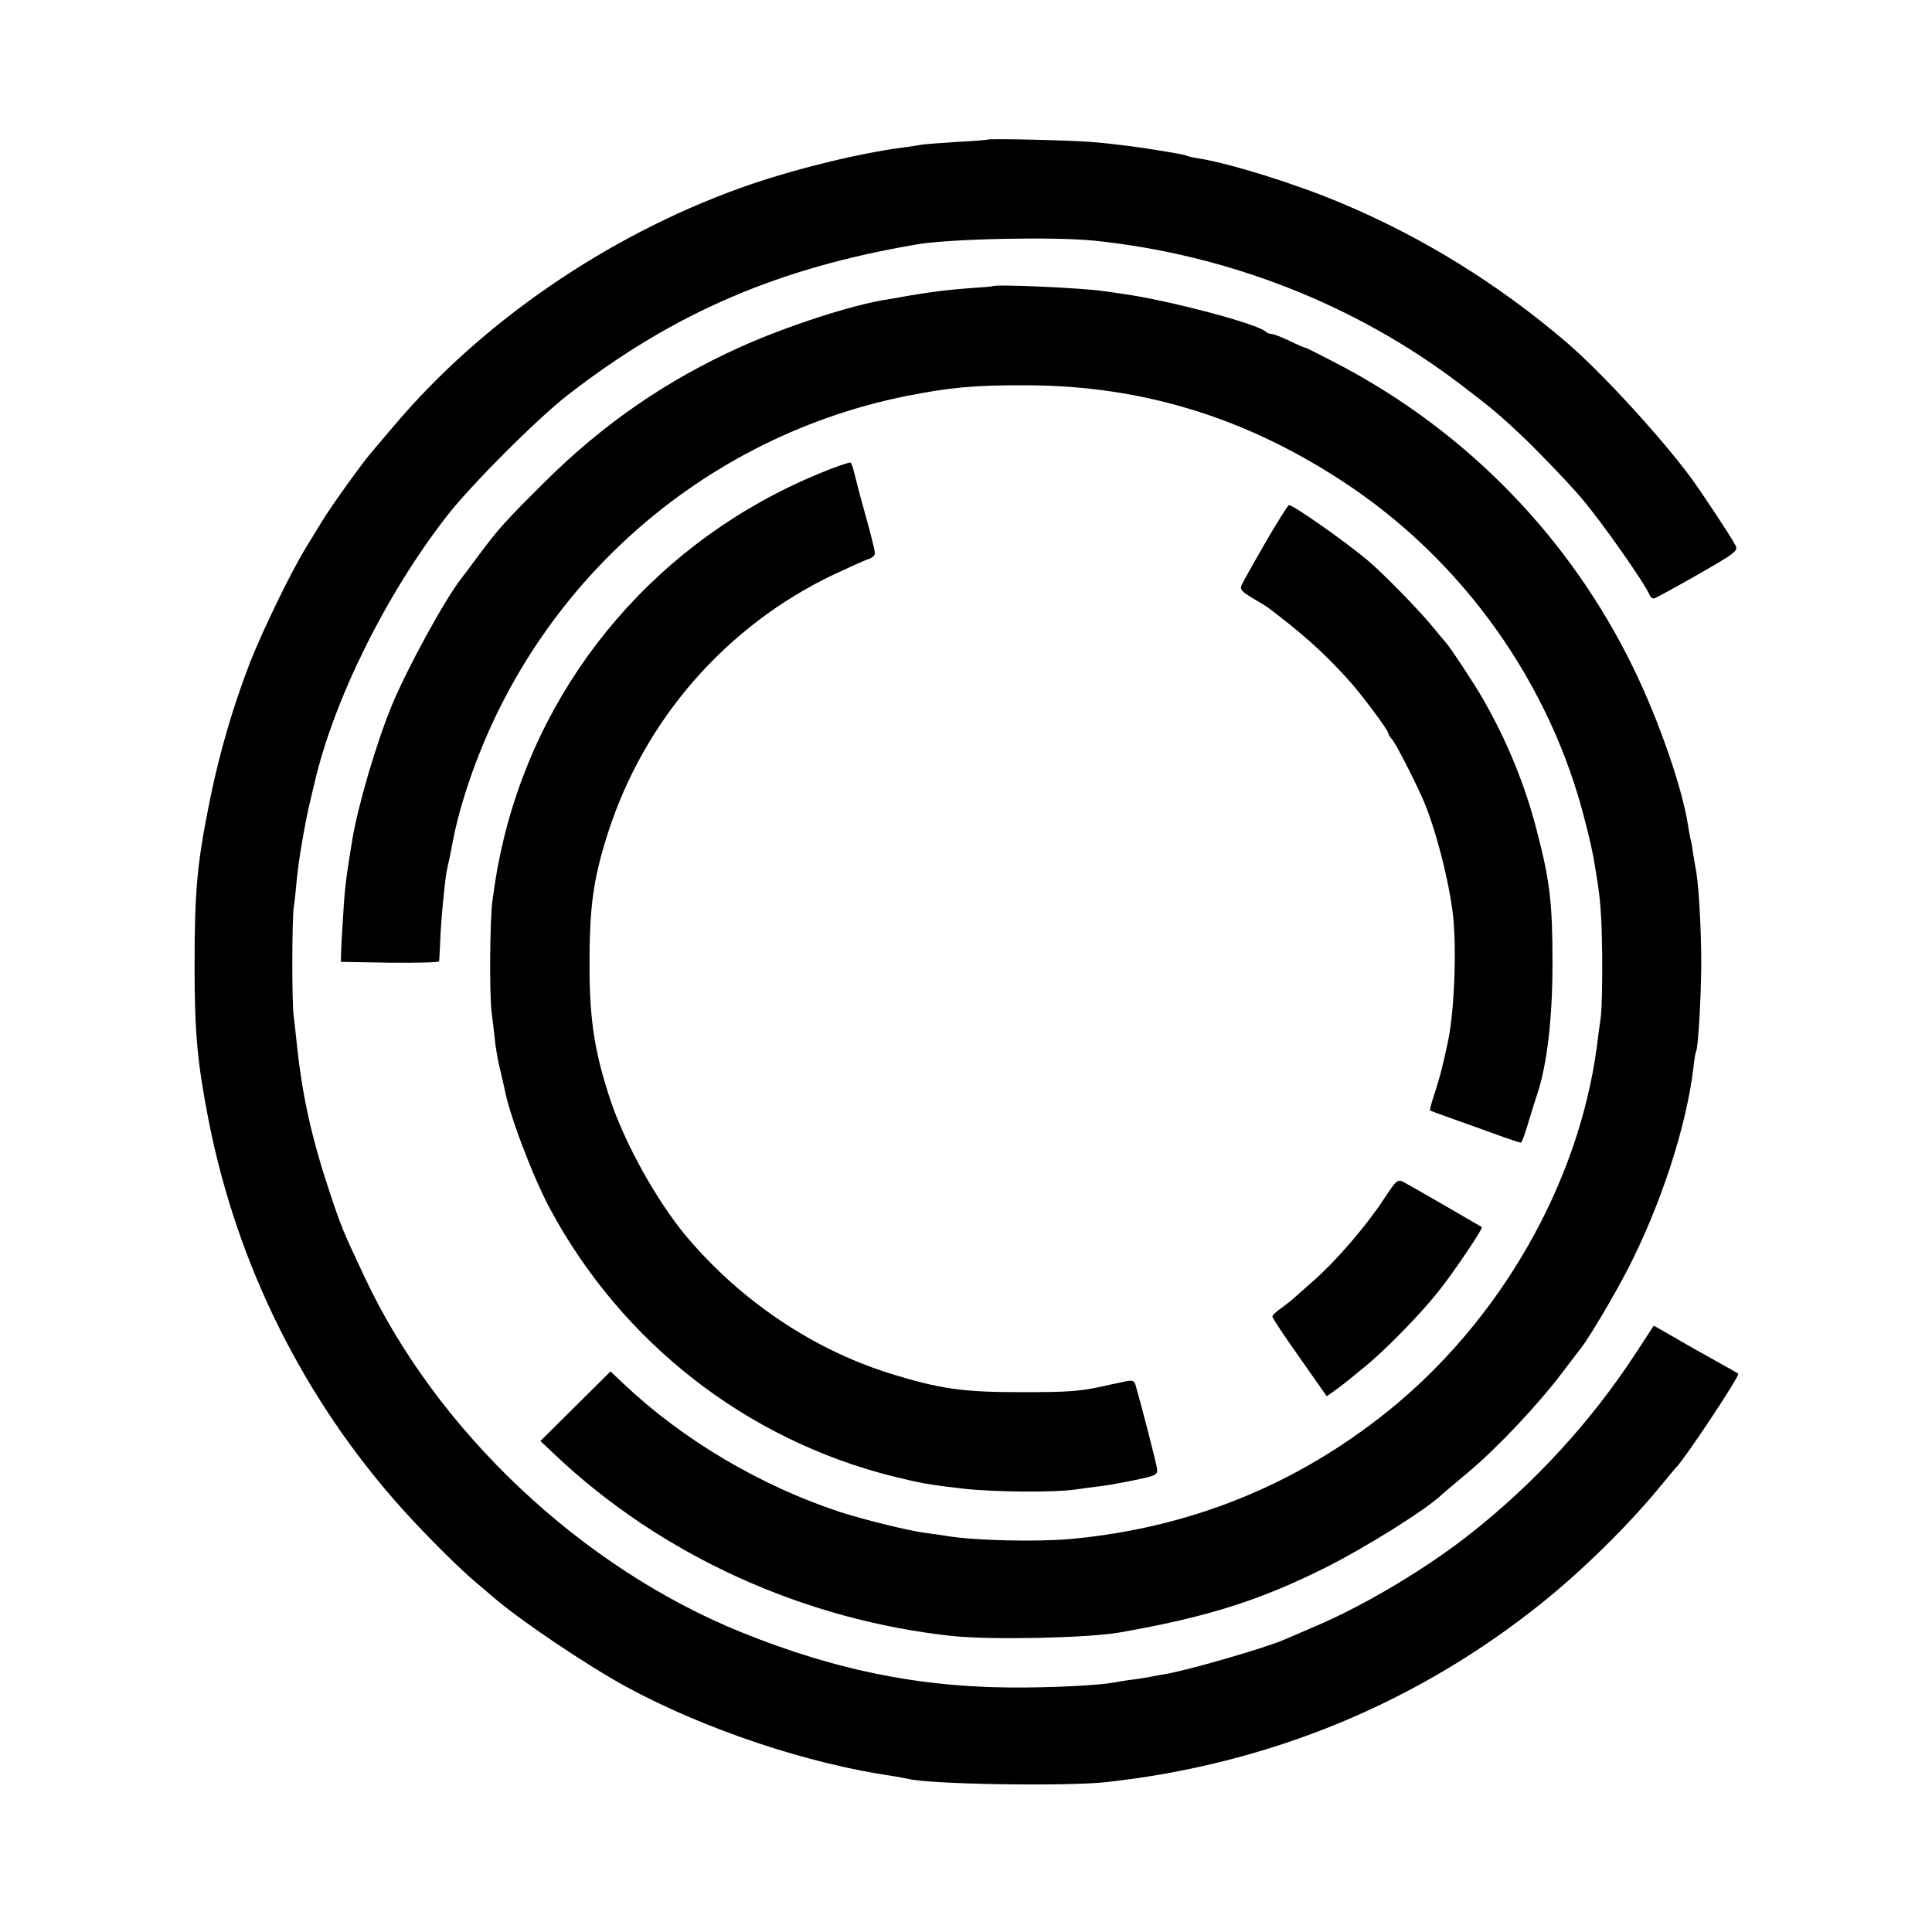 <?xml version="1.0" standalone="no"?>
<!DOCTYPE svg PUBLIC "-//W3C//DTD SVG 20010904//EN"
 "http://www.w3.org/TR/2001/REC-SVG-20010904/DTD/svg10.dtd">
<svg version="1.0" xmlns="http://www.w3.org/2000/svg"
 width="700pt" height="700pt" viewBox="0 0 700 700"
 preserveAspectRatio="xMidYMid meet">
<g transform="translate(0,700) scale(0.1,-0.1)"
fill="#000000" stroke="none">
<path d="M3577 6494 c-1 -1 -49 -5 -107 -8 -58 -4 -116 -8 -130 -10 -14 -3
-43 -7 -65 -10 -166 -21 -418 -84 -595 -148 -482 -174 -935 -485 -1251 -859
-35 -41 -75 -88 -89 -105 -35 -42 -142 -191 -174 -244 -15 -25 -41 -67 -58
-95 -53 -86 -155 -296 -202 -415 -62 -161 -109 -321 -145 -496 -47 -232 -56
-330 -56 -604 0 -243 10 -350 51 -560 103 -525 347 -1014 704 -1410 81 -90
200 -209 265 -264 17 -14 44 -37 60 -51 98 -85 340 -248 485 -327 281 -153
658 -279 965 -323 22 -4 47 -8 55 -10 74 -20 572 -28 718 -12 591 65 1127 286
1582 652 151 122 315 284 430 425 25 30 47 57 50 60 28 24 237 339 228 343 -2
1 -14 8 -27 16 -14 7 -45 25 -70 39 -25 14 -83 46 -127 72 l-82 47 -70 -107
c-159 -242 -359 -460 -587 -641 -159 -127 -386 -263 -564 -339 -53 -23 -105
-45 -116 -50 -67 -30 -359 -114 -435 -126 -14 -2 -36 -6 -50 -9 -14 -3 -45 -8
-70 -11 -25 -3 -53 -8 -63 -10 -48 -9 -186 -17 -313 -18 -365 -5 -684 57
-1038 200 -580 235 -1104 729 -1366 1289 -76 162 -82 175 -122 295 -68 202
-103 358 -123 551 -3 30 -8 74 -11 99 -7 54 -6 343 0 391 3 19 8 63 11 99 6
69 29 204 49 288 2 9 9 38 15 63 69 300 257 682 479 968 85 110 332 358 442
442 382 296 761 459 1265 544 122 20 493 28 640 13 483 -50 945 -231 1323
-518 117 -89 148 -115 232 -195 50 -47 172 -174 210 -220 76 -89 231 -311 247
-351 3 -8 11 -14 17 -12 7 2 78 41 159 87 136 78 145 85 135 105 -19 36 -120
188 -162 246 -109 147 -326 384 -453 492 -245 209 -518 378 -808 500 -167 71
-405 145 -521 164 -21 3 -42 8 -45 10 -3 2 -19 5 -35 8 -16 3 -42 7 -59 10
-76 13 -177 26 -255 32 -83 6 -368 13 -373 8z"/>
<path d="M3597 5963 c-1 -1 -38 -4 -82 -7 -92 -7 -136 -13 -220 -27 -33 -6
-69 -12 -80 -14 -122 -18 -361 -95 -532 -172 -267 -120 -498 -279 -708 -488
-145 -144 -167 -168 -243 -270 -28 -38 -55 -74 -60 -80 -60 -76 -197 -327
-252 -460 -57 -138 -124 -367 -144 -490 -21 -126 -27 -175 -32 -261 -4 -55 -7
-117 -8 -139 l-1 -40 178 -3 c97 -1 178 1 178 5 1 5 2 37 4 73 1 36 6 99 10
140 10 97 10 100 18 135 4 17 9 42 12 58 12 62 17 85 31 137 215 766 839 1348
1617 1505 161 32 250 40 442 39 414 -2 786 -116 1141 -349 434 -284 753 -732
878 -1234 14 -53 27 -112 30 -131 3 -19 8 -46 10 -60 15 -91 19 -143 21 -290
1 -91 -1 -192 -5 -225 -5 -33 -11 -80 -14 -105 -66 -499 -351 -997 -760 -1325
-333 -267 -716 -421 -1146 -461 -125 -11 -351 -6 -450 11 -14 2 -45 7 -70 10
-61 7 -228 48 -320 78 -284 94 -564 259 -777 460 l-51 48 -127 -126 -127 -126
54 -51 c385 -364 902 -599 1443 -656 140 -14 483 -7 600 13 319 56 508 115
755 239 142 72 355 205 412 259 7 7 52 44 99 84 101 84 252 244 338 358 34 44
64 85 69 90 31 40 119 189 169 285 121 235 214 520 239 735 3 28 7 52 9 55 8
12 18 193 19 315 0 119 -8 274 -18 335 -3 14 -7 43 -11 65 -3 22 -7 47 -10 55
-2 8 -6 31 -9 50 -22 139 -106 382 -201 576 -228 465 -595 844 -1054 1088 -69
36 -128 66 -131 66 -3 0 -30 11 -58 25 -29 14 -58 25 -65 25 -7 0 -17 4 -22 9
-31 28 -346 112 -515 136 -25 4 -56 8 -70 10 -78 12 -396 26 -403 18z"/>
<path d="M2970 5285 c-577 -237 -1000 -727 -1145 -1325 -20 -84 -28 -130 -41
-225 -9 -66 -11 -334 -3 -400 5 -38 11 -92 14 -120 4 -27 11 -68 17 -90 5 -22
12 -51 15 -65 16 -93 103 -323 166 -440 261 -485 711 -836 1242 -969 102 -25
126 -30 258 -45 108 -12 326 -14 402 -3 22 3 63 9 90 12 28 3 86 14 130 23 76
16 80 19 77 42 -3 20 -54 220 -78 303 -5 15 -12 17 -36 12 -17 -4 -36 -8 -42
-9 -6 -1 -24 -5 -41 -9 -83 -18 -123 -21 -280 -21 -226 -1 -309 11 -498 70
-276 88 -534 262 -730 494 -106 127 -221 332 -276 496 -55 167 -74 281 -75
469 -1 226 12 325 66 495 132 412 428 752 818 938 58 27 115 53 128 57 12 3
22 13 22 21 0 8 -15 69 -34 137 -19 67 -37 137 -41 154 -4 18 -10 35 -13 37
-4 2 -55 -15 -112 -39z"/>
<path d="M4584 5033 c-43 -75 -82 -144 -86 -154 -6 -15 3 -24 40 -46 26 -15
52 -31 57 -35 127 -96 200 -162 285 -255 48 -52 150 -188 150 -200 0 -3 6 -14
14 -22 13 -15 74 -133 109 -211 46 -102 98 -303 112 -430 13 -125 4 -349 -19
-455 -20 -93 -29 -128 -47 -183 -12 -35 -19 -64 -18 -65 2 -2 33 -13 69 -26
36 -13 107 -38 159 -57 52 -19 97 -34 101 -34 4 0 17 35 29 78 13 42 27 88 32
102 35 107 54 274 54 470 0 216 -9 297 -56 477 -42 166 -109 329 -195 479 -26
47 -123 194 -134 204 -3 3 -25 30 -50 60 -47 58 -184 198 -235 240 -89 74
-269 200 -285 200 -3 0 -42 -61 -86 -137z"/>
<path d="M5015 2657 c-65 -99 -172 -223 -252 -294 -36 -32 -71 -63 -77 -68 -6
-6 -26 -21 -43 -34 -18 -12 -33 -26 -33 -31 0 -5 44 -72 99 -149 l98 -140 24
17 c28 20 36 26 114 90 76 62 199 188 266 272 56 70 163 229 158 234 -6 4
-260 151 -285 164 -20 10 -26 5 -69 -61z"/>
</g>
</svg>
